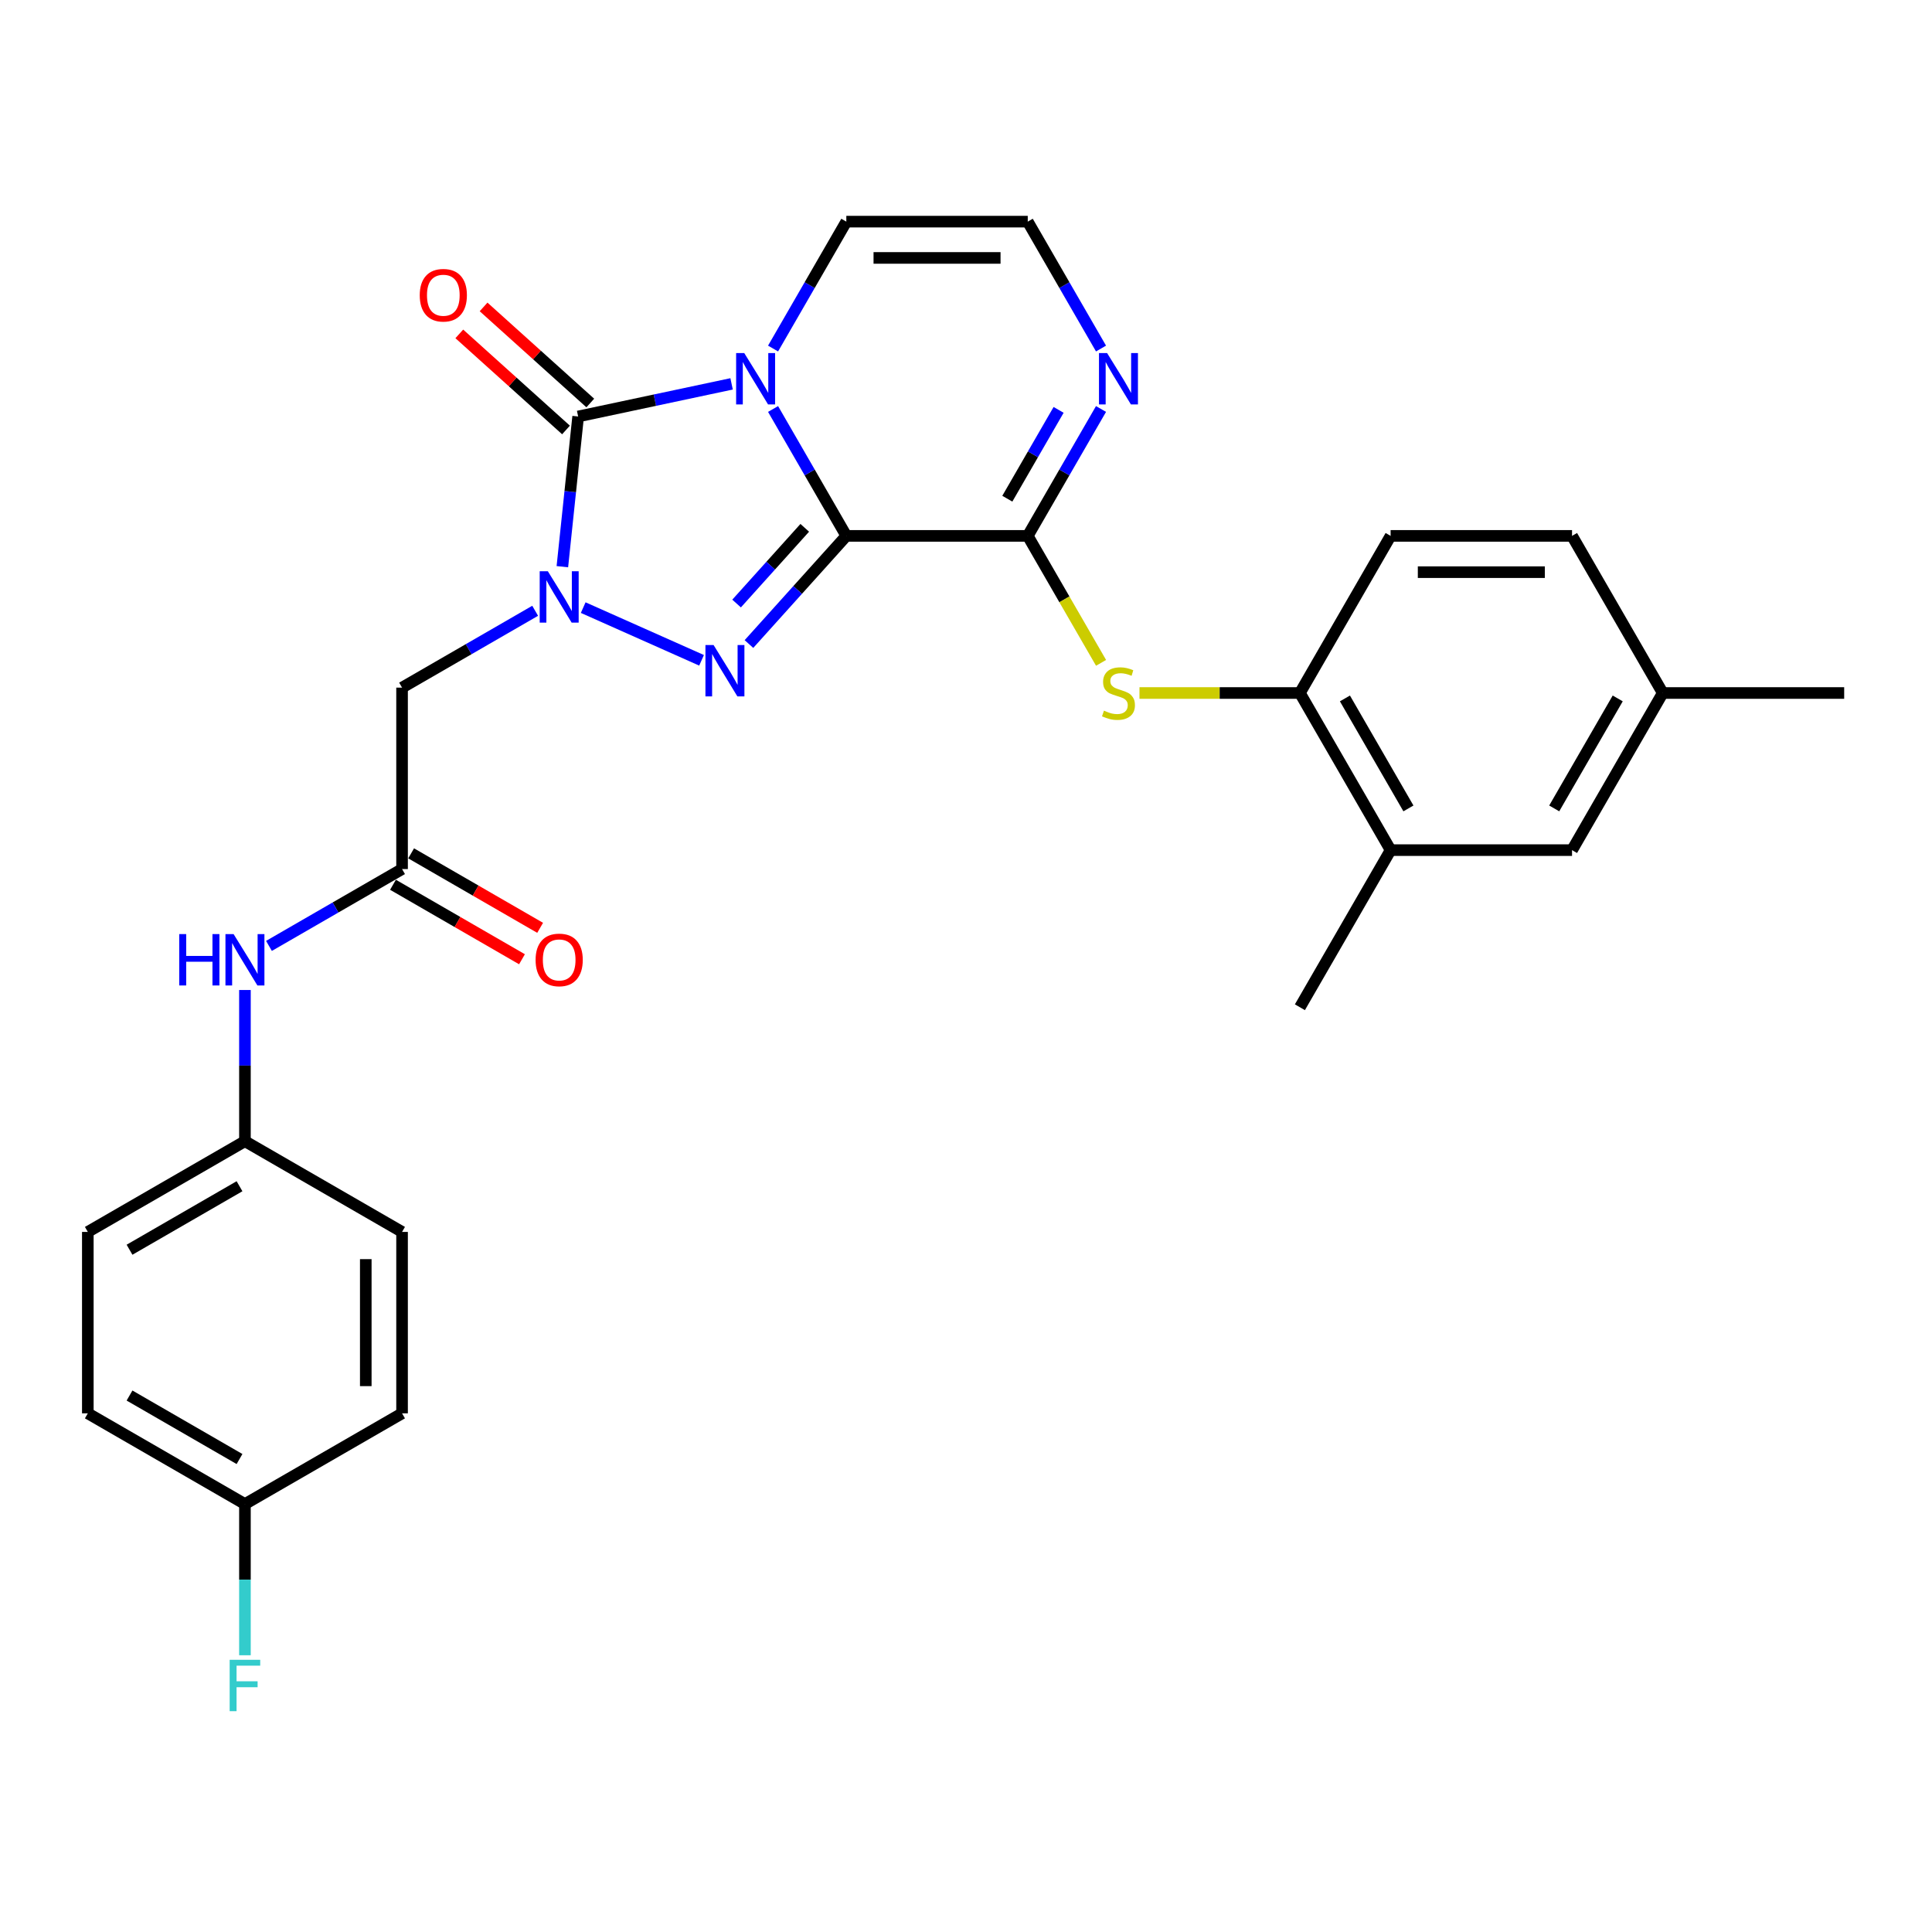 <?xml version='1.0' encoding='iso-8859-1'?>
<svg version='1.1' baseProfile='full'
              xmlns='http://www.w3.org/2000/svg'
                      xmlns:rdkit='http://www.rdkit.org/xml'
                      xmlns:xlink='http://www.w3.org/1999/xlink'
                  xml:space='preserve'
width='1000px' height='1000px' viewBox='0 0 1000 1000'>
<!-- END OF HEADER -->
<rect style='opacity:1.0;fill:#FFFFFF;stroke:none' width='1000' height='1000' x='0' y='0'> </rect>
<path class='bond-0' d='M 438.057,277.373 L 419.096,244.532' style='fill:none;fill-rule:evenodd;stroke:#000000;stroke-width:6px;stroke-linecap:butt;stroke-linejoin:miter;stroke-opacity:1' />
<path class='bond-0' d='M 419.096,244.532 L 400.136,211.692' style='fill:none;fill-rule:evenodd;stroke:#0000FF;stroke-width:6px;stroke-linecap:butt;stroke-linejoin:miter;stroke-opacity:1' />
<path class='bond-2' d='M 438.057,277.373 L 412.855,305.362' style='fill:none;fill-rule:evenodd;stroke:#000000;stroke-width:6px;stroke-linecap:butt;stroke-linejoin:miter;stroke-opacity:1' />
<path class='bond-2' d='M 412.855,305.362 L 387.654,333.351' style='fill:none;fill-rule:evenodd;stroke:#0000FF;stroke-width:6px;stroke-linecap:butt;stroke-linejoin:miter;stroke-opacity:1' />
<path class='bond-2' d='M 416.539,273.202 L 398.898,292.795' style='fill:none;fill-rule:evenodd;stroke:#000000;stroke-width:6px;stroke-linecap:butt;stroke-linejoin:miter;stroke-opacity:1' />
<path class='bond-2' d='M 398.898,292.795 L 381.257,312.387' style='fill:none;fill-rule:evenodd;stroke:#0000FF;stroke-width:6px;stroke-linecap:butt;stroke-linejoin:miter;stroke-opacity:1' />
<path class='bond-4' d='M 438.057,277.373 L 531.964,277.373' style='fill:none;fill-rule:evenodd;stroke:#000000;stroke-width:6px;stroke-linecap:butt;stroke-linejoin:miter;stroke-opacity:1' />
<path class='bond-3' d='M 378.67,198.69 L 338.959,207.131' style='fill:none;fill-rule:evenodd;stroke:#0000FF;stroke-width:6px;stroke-linecap:butt;stroke-linejoin:miter;stroke-opacity:1' />
<path class='bond-3' d='M 338.959,207.131 L 299.248,215.571' style='fill:none;fill-rule:evenodd;stroke:#000000;stroke-width:6px;stroke-linecap:butt;stroke-linejoin:miter;stroke-opacity:1' />
<path class='bond-9' d='M 400.136,180.402 L 419.096,147.562' style='fill:none;fill-rule:evenodd;stroke:#0000FF;stroke-width:6px;stroke-linecap:butt;stroke-linejoin:miter;stroke-opacity:1' />
<path class='bond-9' d='M 419.096,147.562 L 438.057,114.721' style='fill:none;fill-rule:evenodd;stroke:#000000;stroke-width:6px;stroke-linecap:butt;stroke-linejoin:miter;stroke-opacity:1' />
<path class='bond-1' d='M 301.866,314.5 L 363.128,341.775' style='fill:none;fill-rule:evenodd;stroke:#0000FF;stroke-width:6px;stroke-linecap:butt;stroke-linejoin:miter;stroke-opacity:1' />
<path class='bond-5' d='M 276.999,316.142 L 242.553,336.03' style='fill:none;fill-rule:evenodd;stroke:#0000FF;stroke-width:6px;stroke-linecap:butt;stroke-linejoin:miter;stroke-opacity:1' />
<path class='bond-5' d='M 242.553,336.03 L 208.106,355.917' style='fill:none;fill-rule:evenodd;stroke:#000000;stroke-width:6px;stroke-linecap:butt;stroke-linejoin:miter;stroke-opacity:1' />
<path class='bond-29' d='M 291.077,293.319 L 295.162,254.445' style='fill:none;fill-rule:evenodd;stroke:#0000FF;stroke-width:6px;stroke-linecap:butt;stroke-linejoin:miter;stroke-opacity:1' />
<path class='bond-29' d='M 295.162,254.445 L 299.248,215.571' style='fill:none;fill-rule:evenodd;stroke:#000000;stroke-width:6px;stroke-linecap:butt;stroke-linejoin:miter;stroke-opacity:1' />
<path class='bond-12' d='M 305.532,208.593 L 277.916,183.728' style='fill:none;fill-rule:evenodd;stroke:#000000;stroke-width:6px;stroke-linecap:butt;stroke-linejoin:miter;stroke-opacity:1' />
<path class='bond-12' d='M 277.916,183.728 L 250.301,158.862' style='fill:none;fill-rule:evenodd;stroke:#FF0000;stroke-width:6px;stroke-linecap:butt;stroke-linejoin:miter;stroke-opacity:1' />
<path class='bond-12' d='M 292.965,222.55 L 265.349,197.685' style='fill:none;fill-rule:evenodd;stroke:#000000;stroke-width:6px;stroke-linecap:butt;stroke-linejoin:miter;stroke-opacity:1' />
<path class='bond-12' d='M 265.349,197.685 L 237.734,172.82' style='fill:none;fill-rule:evenodd;stroke:#FF0000;stroke-width:6px;stroke-linecap:butt;stroke-linejoin:miter;stroke-opacity:1' />
<path class='bond-6' d='M 531.964,277.373 L 550.935,310.232' style='fill:none;fill-rule:evenodd;stroke:#000000;stroke-width:6px;stroke-linecap:butt;stroke-linejoin:miter;stroke-opacity:1' />
<path class='bond-6' d='M 550.935,310.232 L 569.906,343.091' style='fill:none;fill-rule:evenodd;stroke:#CCCC00;stroke-width:6px;stroke-linecap:butt;stroke-linejoin:miter;stroke-opacity:1' />
<path class='bond-7' d='M 531.964,277.373 L 550.924,244.532' style='fill:none;fill-rule:evenodd;stroke:#000000;stroke-width:6px;stroke-linecap:butt;stroke-linejoin:miter;stroke-opacity:1' />
<path class='bond-7' d='M 550.924,244.532 L 569.885,211.692' style='fill:none;fill-rule:evenodd;stroke:#0000FF;stroke-width:6px;stroke-linecap:butt;stroke-linejoin:miter;stroke-opacity:1' />
<path class='bond-7' d='M 521.387,258.13 L 534.659,235.142' style='fill:none;fill-rule:evenodd;stroke:#000000;stroke-width:6px;stroke-linecap:butt;stroke-linejoin:miter;stroke-opacity:1' />
<path class='bond-7' d='M 534.659,235.142 L 547.931,212.153' style='fill:none;fill-rule:evenodd;stroke:#0000FF;stroke-width:6px;stroke-linecap:butt;stroke-linejoin:miter;stroke-opacity:1' />
<path class='bond-8' d='M 208.106,355.917 L 208.106,449.825' style='fill:none;fill-rule:evenodd;stroke:#000000;stroke-width:6px;stroke-linecap:butt;stroke-linejoin:miter;stroke-opacity:1' />
<path class='bond-10' d='M 589.792,358.699 L 631.308,358.699' style='fill:none;fill-rule:evenodd;stroke:#CCCC00;stroke-width:6px;stroke-linecap:butt;stroke-linejoin:miter;stroke-opacity:1' />
<path class='bond-10' d='M 631.308,358.699 L 672.824,358.699' style='fill:none;fill-rule:evenodd;stroke:#000000;stroke-width:6px;stroke-linecap:butt;stroke-linejoin:miter;stroke-opacity:1' />
<path class='bond-11' d='M 569.885,180.402 L 550.924,147.562' style='fill:none;fill-rule:evenodd;stroke:#0000FF;stroke-width:6px;stroke-linecap:butt;stroke-linejoin:miter;stroke-opacity:1' />
<path class='bond-11' d='M 550.924,147.562 L 531.964,114.721' style='fill:none;fill-rule:evenodd;stroke:#000000;stroke-width:6px;stroke-linecap:butt;stroke-linejoin:miter;stroke-opacity:1' />
<path class='bond-14' d='M 208.106,449.825 L 173.66,469.712' style='fill:none;fill-rule:evenodd;stroke:#000000;stroke-width:6px;stroke-linecap:butt;stroke-linejoin:miter;stroke-opacity:1' />
<path class='bond-14' d='M 173.66,469.712 L 139.214,489.6' style='fill:none;fill-rule:evenodd;stroke:#0000FF;stroke-width:6px;stroke-linecap:butt;stroke-linejoin:miter;stroke-opacity:1' />
<path class='bond-15' d='M 203.411,457.957 L 236.796,477.232' style='fill:none;fill-rule:evenodd;stroke:#000000;stroke-width:6px;stroke-linecap:butt;stroke-linejoin:miter;stroke-opacity:1' />
<path class='bond-15' d='M 236.796,477.232 L 270.181,496.507' style='fill:none;fill-rule:evenodd;stroke:#FF0000;stroke-width:6px;stroke-linecap:butt;stroke-linejoin:miter;stroke-opacity:1' />
<path class='bond-15' d='M 212.802,441.692 L 246.187,460.967' style='fill:none;fill-rule:evenodd;stroke:#000000;stroke-width:6px;stroke-linecap:butt;stroke-linejoin:miter;stroke-opacity:1' />
<path class='bond-15' d='M 246.187,460.967 L 279.572,480.242' style='fill:none;fill-rule:evenodd;stroke:#FF0000;stroke-width:6px;stroke-linecap:butt;stroke-linejoin:miter;stroke-opacity:1' />
<path class='bond-30' d='M 438.057,114.721 L 531.964,114.721' style='fill:none;fill-rule:evenodd;stroke:#000000;stroke-width:6px;stroke-linecap:butt;stroke-linejoin:miter;stroke-opacity:1' />
<path class='bond-30' d='M 452.143,133.502 L 517.878,133.502' style='fill:none;fill-rule:evenodd;stroke:#000000;stroke-width:6px;stroke-linecap:butt;stroke-linejoin:miter;stroke-opacity:1' />
<path class='bond-13' d='M 672.824,358.699 L 719.778,440.025' style='fill:none;fill-rule:evenodd;stroke:#000000;stroke-width:6px;stroke-linecap:butt;stroke-linejoin:miter;stroke-opacity:1' />
<path class='bond-13' d='M 696.133,361.507 L 729,418.435' style='fill:none;fill-rule:evenodd;stroke:#000000;stroke-width:6px;stroke-linecap:butt;stroke-linejoin:miter;stroke-opacity:1' />
<path class='bond-17' d='M 672.824,358.699 L 719.778,277.373' style='fill:none;fill-rule:evenodd;stroke:#000000;stroke-width:6px;stroke-linecap:butt;stroke-linejoin:miter;stroke-opacity:1' />
<path class='bond-16' d='M 719.778,440.025 L 813.685,440.025' style='fill:none;fill-rule:evenodd;stroke:#000000;stroke-width:6px;stroke-linecap:butt;stroke-linejoin:miter;stroke-opacity:1' />
<path class='bond-27' d='M 719.778,440.025 L 672.824,521.351' style='fill:none;fill-rule:evenodd;stroke:#000000;stroke-width:6px;stroke-linecap:butt;stroke-linejoin:miter;stroke-opacity:1' />
<path class='bond-18' d='M 126.78,512.423 L 126.78,551.554' style='fill:none;fill-rule:evenodd;stroke:#0000FF;stroke-width:6px;stroke-linecap:butt;stroke-linejoin:miter;stroke-opacity:1' />
<path class='bond-18' d='M 126.78,551.554 L 126.78,590.685' style='fill:none;fill-rule:evenodd;stroke:#000000;stroke-width:6px;stroke-linecap:butt;stroke-linejoin:miter;stroke-opacity:1' />
<path class='bond-31' d='M 813.685,440.025 L 860.638,358.699' style='fill:none;fill-rule:evenodd;stroke:#000000;stroke-width:6px;stroke-linecap:butt;stroke-linejoin:miter;stroke-opacity:1' />
<path class='bond-31' d='M 804.463,418.435 L 837.33,361.507' style='fill:none;fill-rule:evenodd;stroke:#000000;stroke-width:6px;stroke-linecap:butt;stroke-linejoin:miter;stroke-opacity:1' />
<path class='bond-21' d='M 719.778,277.373 L 813.685,277.373' style='fill:none;fill-rule:evenodd;stroke:#000000;stroke-width:6px;stroke-linecap:butt;stroke-linejoin:miter;stroke-opacity:1' />
<path class='bond-21' d='M 733.864,296.154 L 799.599,296.154' style='fill:none;fill-rule:evenodd;stroke:#000000;stroke-width:6px;stroke-linecap:butt;stroke-linejoin:miter;stroke-opacity:1' />
<path class='bond-23' d='M 126.78,590.685 L 208.106,637.639' style='fill:none;fill-rule:evenodd;stroke:#000000;stroke-width:6px;stroke-linecap:butt;stroke-linejoin:miter;stroke-opacity:1' />
<path class='bond-24' d='M 126.78,590.685 L 45.455,637.639' style='fill:none;fill-rule:evenodd;stroke:#000000;stroke-width:6px;stroke-linecap:butt;stroke-linejoin:miter;stroke-opacity:1' />
<path class='bond-24' d='M 123.972,613.993 L 67.044,646.861' style='fill:none;fill-rule:evenodd;stroke:#000000;stroke-width:6px;stroke-linecap:butt;stroke-linejoin:miter;stroke-opacity:1' />
<path class='bond-19' d='M 860.638,358.699 L 813.685,277.373' style='fill:none;fill-rule:evenodd;stroke:#000000;stroke-width:6px;stroke-linecap:butt;stroke-linejoin:miter;stroke-opacity:1' />
<path class='bond-28' d='M 860.638,358.699 L 954.545,358.699' style='fill:none;fill-rule:evenodd;stroke:#000000;stroke-width:6px;stroke-linecap:butt;stroke-linejoin:miter;stroke-opacity:1' />
<path class='bond-20' d='M 126.78,778.499 L 45.455,731.546' style='fill:none;fill-rule:evenodd;stroke:#000000;stroke-width:6px;stroke-linecap:butt;stroke-linejoin:miter;stroke-opacity:1' />
<path class='bond-20' d='M 123.972,755.191 L 67.044,722.324' style='fill:none;fill-rule:evenodd;stroke:#000000;stroke-width:6px;stroke-linecap:butt;stroke-linejoin:miter;stroke-opacity:1' />
<path class='bond-22' d='M 126.78,778.499 L 126.78,817.63' style='fill:none;fill-rule:evenodd;stroke:#000000;stroke-width:6px;stroke-linecap:butt;stroke-linejoin:miter;stroke-opacity:1' />
<path class='bond-22' d='M 126.78,817.63 L 126.78,856.761' style='fill:none;fill-rule:evenodd;stroke:#33CCCC;stroke-width:6px;stroke-linecap:butt;stroke-linejoin:miter;stroke-opacity:1' />
<path class='bond-32' d='M 126.78,778.499 L 208.106,731.546' style='fill:none;fill-rule:evenodd;stroke:#000000;stroke-width:6px;stroke-linecap:butt;stroke-linejoin:miter;stroke-opacity:1' />
<path class='bond-25' d='M 208.106,637.639 L 208.106,731.546' style='fill:none;fill-rule:evenodd;stroke:#000000;stroke-width:6px;stroke-linecap:butt;stroke-linejoin:miter;stroke-opacity:1' />
<path class='bond-25' d='M 189.325,651.725 L 189.325,717.46' style='fill:none;fill-rule:evenodd;stroke:#000000;stroke-width:6px;stroke-linecap:butt;stroke-linejoin:miter;stroke-opacity:1' />
<path class='bond-26' d='M 45.455,637.639 L 45.455,731.546' style='fill:none;fill-rule:evenodd;stroke:#000000;stroke-width:6px;stroke-linecap:butt;stroke-linejoin:miter;stroke-opacity:1' />
<path  class='atom-1' d='M 385.225 182.75
L 393.939 196.836
Q 394.803 198.226, 396.193 200.742
Q 397.583 203.259, 397.658 203.409
L 397.658 182.75
L 401.189 182.75
L 401.189 209.344
L 397.545 209.344
L 388.192 193.943
Q 387.103 192.14, 385.938 190.074
Q 384.811 188.008, 384.473 187.37
L 384.473 209.344
L 381.018 209.344
L 381.018 182.75
L 385.225 182.75
' fill='#0000FF'/>
<path  class='atom-2' d='M 283.554 295.667
L 292.268 309.753
Q 293.132 311.143, 294.522 313.659
Q 295.912 316.176, 295.987 316.326
L 295.987 295.667
L 299.518 295.667
L 299.518 322.261
L 295.874 322.261
L 286.521 306.86
Q 285.432 305.057, 284.267 302.991
Q 283.14 300.925, 282.802 300.287
L 282.802 322.261
L 279.347 322.261
L 279.347 295.667
L 283.554 295.667
' fill='#0000FF'/>
<path  class='atom-3' d='M 369.342 333.862
L 378.057 347.948
Q 378.921 349.338, 380.31 351.855
Q 381.7 354.371, 381.775 354.522
L 381.775 333.862
L 385.306 333.862
L 385.306 360.457
L 381.663 360.457
L 372.309 345.056
Q 371.22 343.253, 370.056 341.187
Q 368.929 339.121, 368.591 338.482
L 368.591 360.457
L 365.135 360.457
L 365.135 333.862
L 369.342 333.862
' fill='#0000FF'/>
<path  class='atom-7' d='M 571.405 367.826
Q 571.705 367.939, 572.945 368.465
Q 574.184 368.991, 575.537 369.329
Q 576.926 369.629, 578.279 369.629
Q 580.795 369.629, 582.26 368.427
Q 583.725 367.188, 583.725 365.047
Q 583.725 363.582, 582.974 362.68
Q 582.26 361.779, 581.133 361.291
Q 580.007 360.802, 578.128 360.239
Q 575.762 359.525, 574.335 358.849
Q 572.945 358.173, 571.931 356.745
Q 570.954 355.318, 570.954 352.914
Q 570.954 349.571, 573.208 347.505
Q 575.499 345.439, 580.007 345.439
Q 583.087 345.439, 586.58 346.904
L 585.716 349.796
Q 582.523 348.482, 580.119 348.482
Q 577.527 348.482, 576.1 349.571
Q 574.673 350.623, 574.71 352.463
Q 574.71 353.891, 575.424 354.755
Q 576.175 355.619, 577.227 356.107
Q 578.316 356.595, 580.119 357.159
Q 582.523 357.91, 583.951 358.661
Q 585.378 359.412, 586.392 360.952
Q 587.444 362.455, 587.444 365.047
Q 587.444 368.728, 584.965 370.719
Q 582.523 372.672, 578.429 372.672
Q 576.062 372.672, 574.259 372.146
Q 572.494 371.658, 570.39 370.794
L 571.405 367.826
' fill='#CCCC00'/>
<path  class='atom-8' d='M 573.039 182.75
L 581.753 196.836
Q 582.617 198.226, 584.007 200.742
Q 585.397 203.259, 585.472 203.409
L 585.472 182.75
L 589.003 182.75
L 589.003 209.344
L 585.359 209.344
L 576.006 193.943
Q 574.917 192.14, 573.752 190.074
Q 572.625 188.008, 572.287 187.37
L 572.287 209.344
L 568.832 209.344
L 568.832 182.75
L 573.039 182.75
' fill='#0000FF'/>
<path  class='atom-13' d='M 217.254 152.81
Q 217.254 146.425, 220.409 142.856
Q 223.564 139.288, 229.462 139.288
Q 235.359 139.288, 238.514 142.856
Q 241.67 146.425, 241.67 152.81
Q 241.67 159.271, 238.477 162.952
Q 235.284 166.596, 229.462 166.596
Q 223.602 166.596, 220.409 162.952
Q 217.254 159.309, 217.254 152.81
M 229.462 163.591
Q 233.518 163.591, 235.697 160.886
Q 237.913 158.144, 237.913 152.81
Q 237.913 147.589, 235.697 144.96
Q 233.518 142.293, 229.462 142.293
Q 225.405 142.293, 223.189 144.922
Q 221.01 147.552, 221.01 152.81
Q 221.01 158.182, 223.189 160.886
Q 225.405 163.591, 229.462 163.591
' fill='#FF0000'/>
<path  class='atom-15' d='M 92.767 483.481
L 96.373 483.481
L 96.373 494.787
L 109.971 494.787
L 109.971 483.481
L 113.577 483.481
L 113.577 510.075
L 109.971 510.075
L 109.971 497.792
L 96.373 497.792
L 96.373 510.075
L 92.767 510.075
L 92.767 483.481
' fill='#0000FF'/>
<path  class='atom-15' d='M 120.902 483.481
L 129.616 497.567
Q 130.48 498.957, 131.87 501.473
Q 133.26 503.99, 133.335 504.14
L 133.335 483.481
L 136.866 483.481
L 136.866 510.075
L 133.222 510.075
L 123.869 494.675
Q 122.78 492.871, 121.616 490.806
Q 120.489 488.74, 120.151 488.101
L 120.151 510.075
L 116.695 510.075
L 116.695 483.481
L 120.902 483.481
' fill='#0000FF'/>
<path  class='atom-16' d='M 277.224 496.853
Q 277.224 490.467, 280.38 486.899
Q 283.535 483.331, 289.432 483.331
Q 295.33 483.331, 298.485 486.899
Q 301.64 490.467, 301.64 496.853
Q 301.64 503.314, 298.447 506.995
Q 295.254 510.639, 289.432 510.639
Q 283.572 510.639, 280.38 506.995
Q 277.224 503.352, 277.224 496.853
M 289.432 507.634
Q 293.489 507.634, 295.668 504.929
Q 297.884 502.187, 297.884 496.853
Q 297.884 491.632, 295.668 489.003
Q 293.489 486.336, 289.432 486.336
Q 285.375 486.336, 283.159 488.965
Q 280.981 491.594, 280.981 496.853
Q 280.981 502.225, 283.159 504.929
Q 285.375 507.634, 289.432 507.634
' fill='#FF0000'/>
<path  class='atom-23' d='M 118.873 859.109
L 134.687 859.109
L 134.687 862.152
L 122.442 862.152
L 122.442 870.228
L 133.335 870.228
L 133.335 873.308
L 122.442 873.308
L 122.442 885.703
L 118.873 885.703
L 118.873 859.109
' fill='#33CCCC'/>
</svg>
